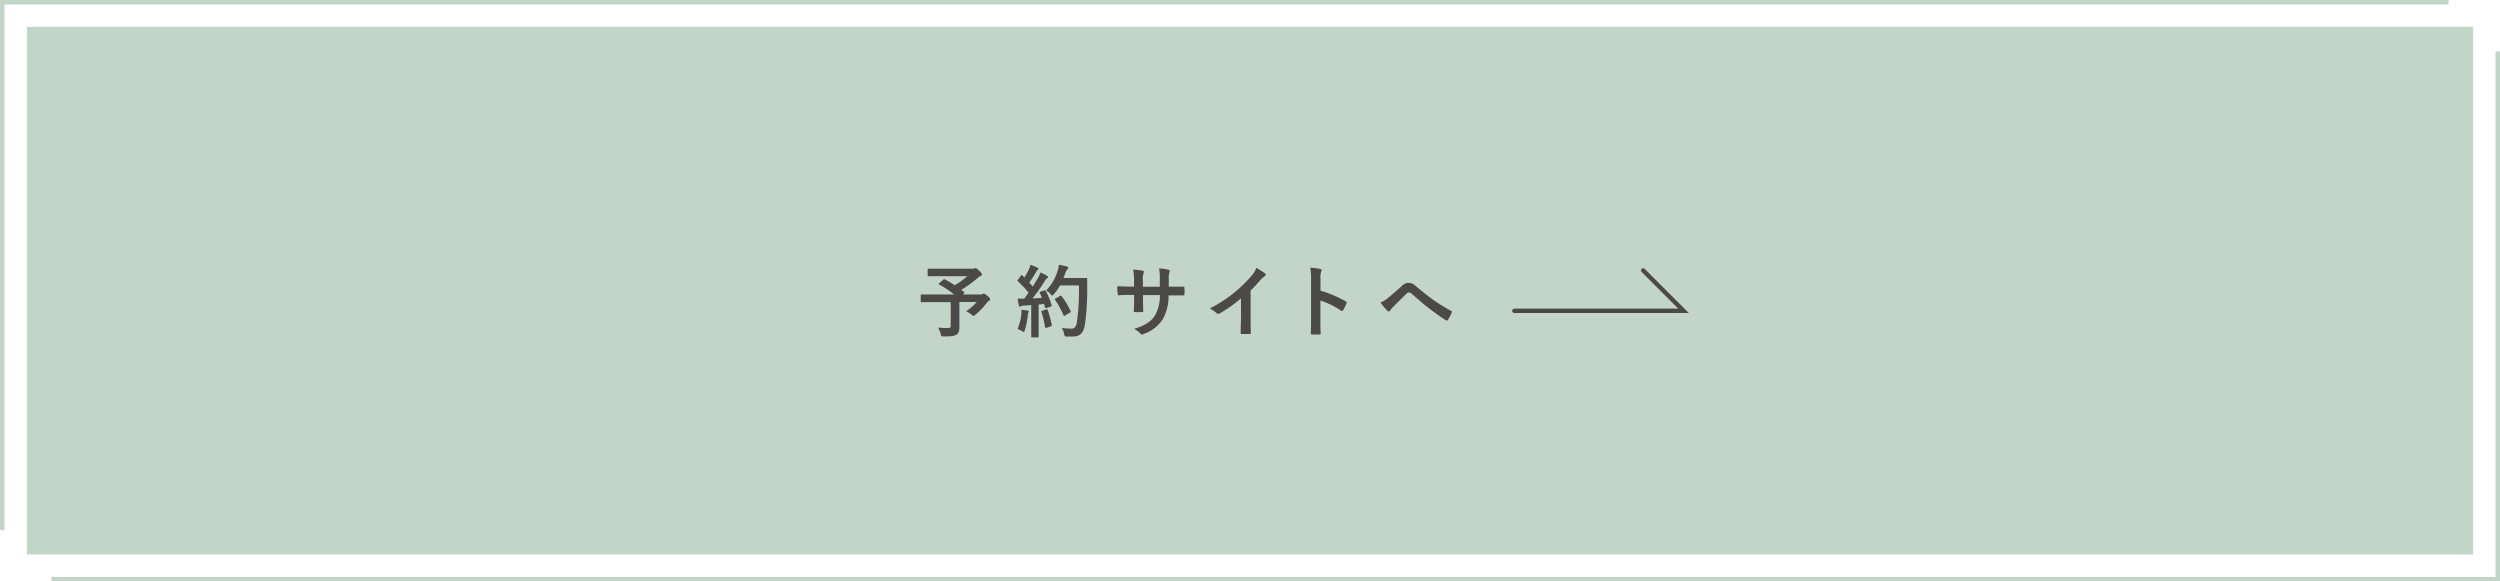 <svg xmlns="http://www.w3.org/2000/svg" viewBox="0 0 574.07 133.49"><defs><style>.cls-1,.cls-2,.cls-4,.cls-6{fill:none;}.cls-2{stroke:#e0e4e0;}.cls-2,.cls-4,.cls-6{stroke-miterlimit:10;}.cls-3{fill:#c3d4c8;}.cls-4{stroke:#c3d4c8;}.cls-5{fill:#4c4949;}.cls-6{stroke:#4c4949;stroke-linecap:round;}</style></defs><g id="レイヤー_2" data-name="レイヤー 2"><g id="要素"><rect class="cls-1" x="6.17" y="6.17" width="561.73" height="121.15"/><polyline class="cls-2" points="573.57 11.84 573.57 132.99 11.84 132.99"/><polyline class="cls-2" points="0.5 121.65 0.5 0.5 562.23 0.5"/><rect class="cls-3" x="6.17" y="6.17" width="561.73" height="121.15"/><polyline class="cls-4" points="573.57 11.84 573.57 132.99 11.84 132.99"/><polyline class="cls-4" points="0.5 121.65 0.5 0.5 562.23 0.5"/><path class="cls-5" d="M216.59,64.23c.14-.14.2-.14.36-.07a26,26,0,0,1,2.28,1.33,18,18,0,0,0,2.91-2.07h-6.45c-1.78,0-2.39,0-2.5,0s-.18,0-.18-.2V61.91c0-.18,0-.2.18-.2s.72,0,2.5,0h7.57a1.28,1.28,0,0,0,.47-.05.62.62,0,0,1,.26-.09c.14,0,.39.13.85.58s.65.68.65.88-.11.25-.33.34a2.2,2.2,0,0,0-.67.47,25.88,25.88,0,0,1-3.74,2.7l.63.52c.15.13.15.15,0,.31l-.29.25h4.09a.72.72,0,0,0,.41-.09.66.66,0,0,1,.27-.09c.15,0,.33,0,.91.52s.59.56.59.76-.07.22-.25.34a2.86,2.86,0,0,0-.67.67,15.58,15.58,0,0,1-2.48,2.55c-.2.18-.3.27-.41.27s-.2-.09-.44-.28a6.52,6.52,0,0,0-1.24-.8,12.49,12.49,0,0,0,2.42-2.12H220.3v3c0,1.31,0,2.14,0,2.81,0,.88-.2,1.35-.58,1.62-.53.36-1.2.47-3,.47-.56,0-.56,0-.71-.58a5.53,5.53,0,0,0-.61-1.44c.92.07,1.66.11,2.22.11s.69-.15.69-.65V69.38H213.9c-1.61,0-2.17,0-2.28,0s-.2,0-.2-.2V67.81c0-.18,0-.2.2-.2s.67,0,2.28,0h5.2a25.57,25.57,0,0,0-3.41-2.27c-.09,0-.13-.09-.13-.14s0-.11.13-.18Z"/><path class="cls-5" d="M239.8,66.7c.22-.08.25-.06.34.1a16.88,16.88,0,0,1,1.34,3.26c.06.2,0,.29-.21.36l-1,.31c-.2,0-.27,0-.31-.13l-.22-.81c-.41.06-.83.09-1.24.13v5c0,1.66,0,2.27,0,2.36s0,.2-.2.2H237c-.18,0-.2,0-.2-.2s0-.7,0-2.36V70.06l-1.7.11a1.84,1.84,0,0,0-.67.15.54.54,0,0,1-.27.09c-.13,0-.19-.13-.22-.31-.09-.43-.16-.85-.25-1.51.54,0,1,0,1.5,0l1-1.37a26.12,26.12,0,0,0-2.44-2.62c-.07-.08-.11-.11-.11-.17s.05-.12.13-.23l.66-.88c.08-.11.13-.16.19-.16s.09,0,.16.1l.45.47a17.39,17.39,0,0,0,1-1.82,5.58,5.58,0,0,0,.41-1.11,17,17,0,0,1,1.58.66c.16.09.23.18.23.29s-.07.16-.16.23a1.09,1.09,0,0,0-.35.44,26.18,26.18,0,0,1-1.59,2.48c.27.31.55.6.8.9.41-.65.81-1.31,1.21-2a8,8,0,0,0,.56-1.24,15.26,15.26,0,0,1,1.52.78c.16.09.22.16.22.27s-.06.19-.2.27a2,2,0,0,0-.6.73c-.92,1.46-1.92,2.85-2.75,3.91.71,0,1.45-.07,2.15-.12-.16-.4-.32-.78-.5-1.14-.09-.18-.06-.22.18-.31Zm-5.26,5.42a6.61,6.61,0,0,0,0-1c.54.07,1,.12,1.39.2s.3.12.3.21a.69.69,0,0,1-.1.27,1.55,1.55,0,0,0-.11.58,21,21,0,0,1-.69,3.46c-.07.27-.14.39-.25.39a.92.92,0,0,1-.42-.21,3.59,3.59,0,0,0-1-.44A13.34,13.34,0,0,0,234.54,72.12Zm5.73-1.07c.22-.07.25,0,.33.17a28.63,28.63,0,0,1,.92,3.4c0,.2,0,.25-.22.32l-1,.33c-.27.09-.29,0-.32-.15a25.83,25.83,0,0,0-.82-3.45c-.07-.2,0-.24.17-.31Zm3.15-5.52a11.13,11.13,0,0,1-1.41,2c-.2.22-.29.33-.4.33s-.2-.11-.38-.33a3.49,3.49,0,0,0-1-.84,11,11,0,0,0,2.59-4.36,9.33,9.33,0,0,0,.34-1.53c.69.12,1.39.29,1.76.38s.38.16.38.28,0,.2-.19.37a2.3,2.3,0,0,0-.5.91c-.13.36-.25.74-.42,1.1h3.42c1.3,0,1.72,0,1.83,0s.21,0,.21.21c0,.51,0,1,0,1.5a57.69,57.69,0,0,1-.53,9c-.29,1.83-1.05,2.7-2.75,2.73-.38,0-.88,0-1.35,0s-.54,0-.67-.62a5.28,5.28,0,0,0-.51-1.36,14.55,14.55,0,0,0,2.3.16c.67,0,1-.6,1.16-1.55a52.5,52.5,0,0,0,.45-8.37Zm0,2.43c.2-.11.25-.07.36.05a17,17,0,0,1,2.06,3.44c.09.18.06.23-.16.34l-1.14.69c-.2.12-.27.09-.34-.11a19.64,19.64,0,0,0-1.9-3.48c-.13-.18-.13-.23.11-.36Z"/><path class="cls-5" d="M269,65.83c.88,0,1.9,0,2.73,0,.21,0,.23.09.25.29a8.42,8.42,0,0,1,0,1.42c0,.23-.05.31-.31.29l-2.6,0h-.74A10.72,10.72,0,0,1,267,73.3a8.49,8.49,0,0,1-4.27,3.35,1.6,1.6,0,0,1-.51.17c-.11,0-.2-.06-.34-.2a4.17,4.17,0,0,0-1.5-1.08c2.57-.8,4-1.71,4.88-3.19a8.78,8.78,0,0,0,1.07-4.59h-3.86v.65c0,1.06,0,2,.06,3,0,.19-.11.23-.31.25a13.36,13.36,0,0,1-1.55,0c-.24,0-.35-.06-.33-.25.06-.94.09-1.82.09-3v-.68h-.54c-1,0-2.42,0-3,.09-.15,0-.2-.11-.22-.34-.07-.38-.09-1-.13-1.75.76,0,1.94.09,3.33.09h.54V64.54a11.85,11.85,0,0,0-.22-2.65,17,17,0,0,1,2.21.29c.2,0,.27.12.27.25a1.12,1.12,0,0,1-.11.38,4.7,4.7,0,0,0-.12,1.73v1.31h3.88l0-1.76a11.61,11.61,0,0,0-.16-2.47,15.92,15.92,0,0,1,2.12.31c.25,0,.32.14.32.28a1.08,1.08,0,0,1-.07.33,4.78,4.78,0,0,0-.15,1.58v1.71Z"/><path class="cls-5" d="M287.17,72.64c0,1.24,0,2.3.06,3.74,0,.24-.08.31-.28.31-.57,0-1.22,0-1.8,0-.2,0-.27-.07-.26-.29,0-1.3.08-2.47.08-3.69v-4.2A30.7,30.7,0,0,1,280,72a.46.46,0,0,1-.27.07.5.5,0,0,1-.38-.18,6.85,6.85,0,0,0-1.55-1.06,30.73,30.73,0,0,0,9.54-7.45,5.12,5.12,0,0,0,1.14-1.86,16.33,16.33,0,0,1,2,1.26.33.33,0,0,1,.15.27.51.51,0,0,1-.26.4,6.09,6.09,0,0,0-1.08,1,29.07,29.07,0,0,1-2.12,2.27Z"/><path class="cls-5" d="M303.22,66.75A25.79,25.79,0,0,1,309,69.2c.19.11.28.23.19.47a10.31,10.31,0,0,1-.77,1.56c-.08.13-.15.2-.24.2a.29.29,0,0,1-.2-.09A20.11,20.11,0,0,0,303.2,69v4c0,1.17,0,2.23.07,3.53,0,.21-.07.27-.33.27a14.41,14.41,0,0,1-1.61,0c-.25,0-.34-.06-.34-.27.06-1.34.07-2.4.07-3.55V64.14a13.49,13.49,0,0,0-.18-2.67,14.45,14.45,0,0,1,2.26.29c.26.06.35.17.35.31a.94.94,0,0,1-.15.41,5,5,0,0,0-.12,1.7Z"/><path class="cls-5" d="M318.63,68.5c.59-.47,1.9-1.59,3.23-2.79a2.3,2.3,0,0,1,1.58-.76,2.16,2.16,0,0,1,1.57.67c1.36,1.08,2.13,1.8,3.91,3.09a39.17,39.17,0,0,0,4.26,2.65c.18.07.27.22.18.38a7.76,7.76,0,0,1-.88,1.69c-.09.13-.17.18-.24.18a.45.45,0,0,1-.25-.09c-.87-.5-2.84-1.94-3.91-2.77-1.3-1-2.6-2.13-3.79-3.19a1.18,1.18,0,0,0-.8-.41c-.2,0-.38.16-.61.37-.89.89-2.19,2.13-3,3a3.89,3.89,0,0,0-.65.79.39.39,0,0,1-.33.21.47.47,0,0,1-.34-.16A16.29,16.29,0,0,1,317,69.47,6.35,6.35,0,0,0,318.63,68.5Z"/><polyline class="cls-6" points="347.73 71.37 386.59 71.37 377.32 62.1"/></g></g></svg>